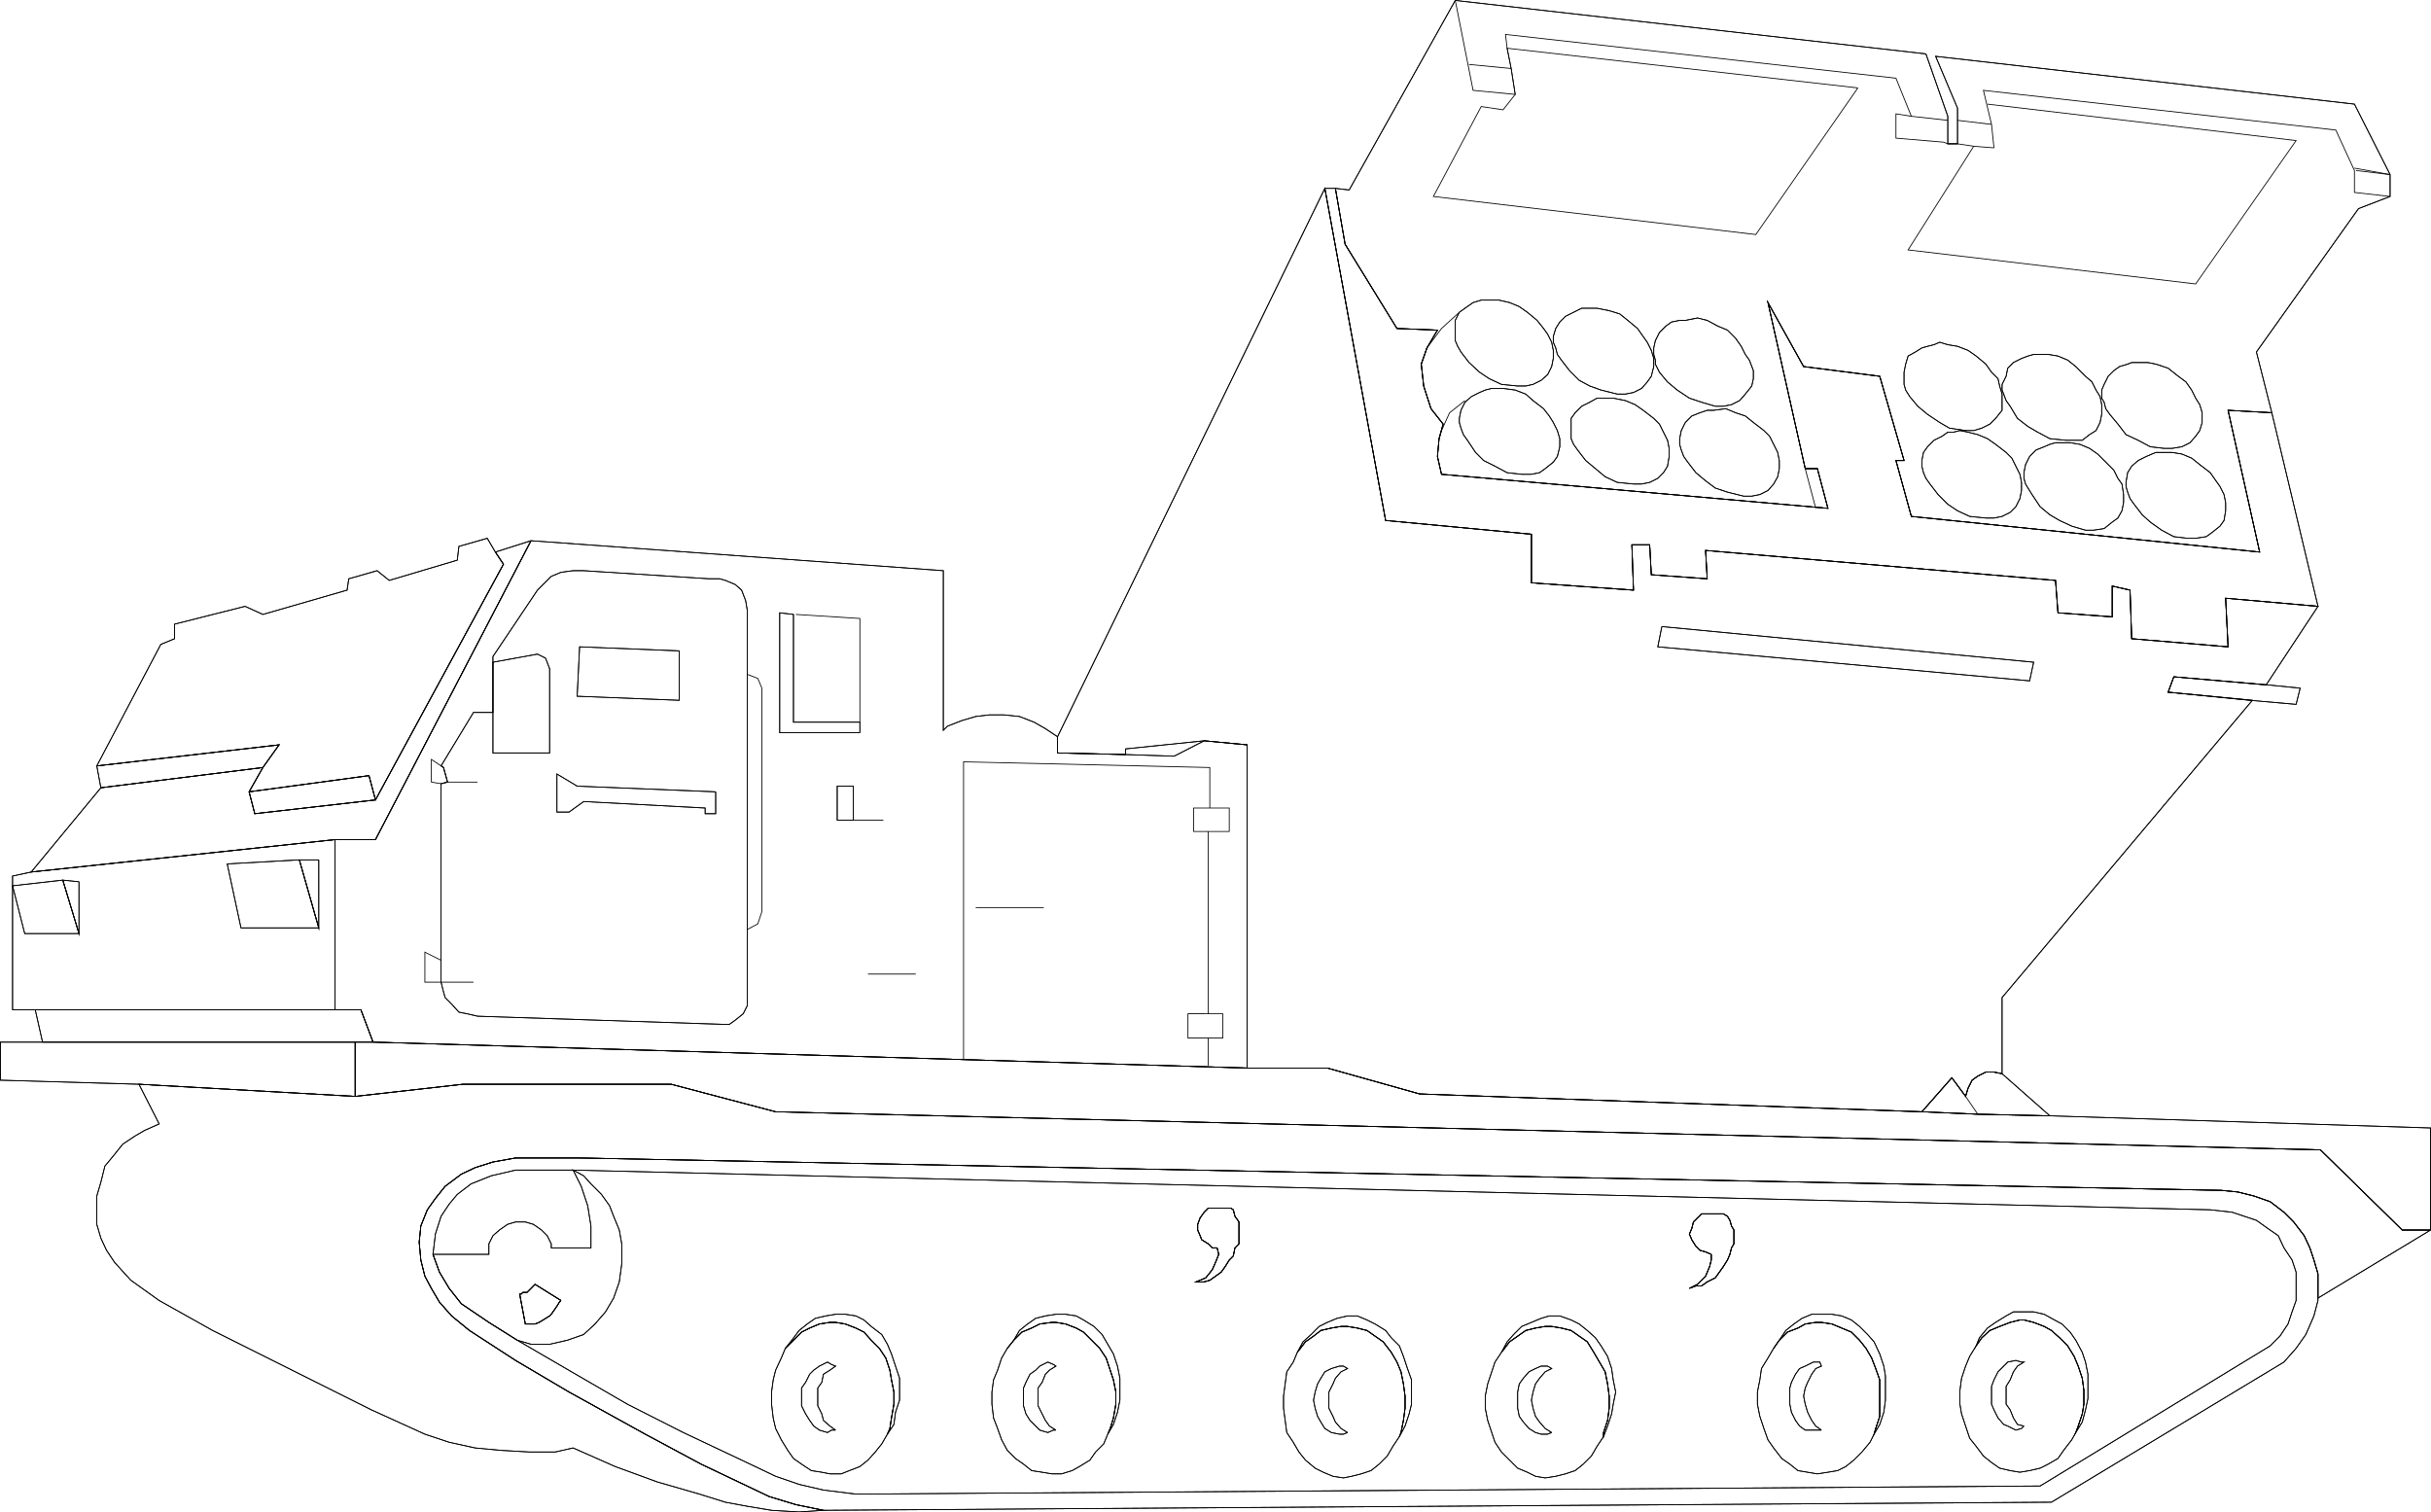 <svg height="179.235" viewBox="0 0 216.072 134.427" width="288.096" xmlns="http://www.w3.org/2000/svg"><path style="fill:none;stroke:#000;stroke-width:.072;stroke-miterlimit:10.433" d="M221.174 451.185v-4.824h-31.536v3.384l12.312.36 19.224 1.08" transform="translate(-189.602 -353.73)"/><path style="fill:none;stroke:#000;stroke-width:.072;stroke-miterlimit:10.433" d="M221.174 451.185v-4.824h-31.536v3.384l12.312.36 19.224 1.08m62.424-31.968-1.08-.72-1.008-.576-1.296-.504-1.368-.144h-1.296l-1.224.144-1.224.36-1.296.504-.36.36v-14.184l-36.648-2.664-13.824 26.568h-3.6v15.12h2.304l1.08 2.88 77.688 2.304v-28.728l-3.816-.36-2.664 1.368-4.32-.144-6.048-.144v-1.44" transform="translate(-189.602 -353.73)"/><path style="fill:none;stroke:#000;stroke-width:.072;stroke-miterlimit:10.433" d="m283.598 419.217-1.08-.72-1.008-.576-1.296-.504-1.368-.144h-1.296l-1.224.144-1.224.36-1.296.504-.36.36v-14.184l-36.648-2.664-13.824 26.568h-3.6v15.12h2.304l1.08 2.88 77.688 2.304v-28.728l-3.816-.36-2.664 1.368-4.32-.144-6.048-.144v-1.44" transform="translate(-189.602 -353.73)"/><path style="fill:none;stroke:#000;stroke-width:.072;stroke-miterlimit:10.433" d="m360.422 452.553-44.64-1.584-8.208-2.304h-7.128v-28.728l-3.816-.36-6.984.72v.504l-6.048-.144v-1.44l23.76-48.744 5.4 29.52 12.96 1.224v4.32l9.072.648-.144-4.032h1.584l.144 2.664 4.968.36-.144-2.52 31.104 2.664.216 2.88 4.824.36v-2.736l1.584.36.144 4.32 8.568.72-.216-4.32 8.208.72-4.608 6.984-8.208-.72-.504 1.368 7.488.72L367.55 442.4v6.768l-.72-.144h-.72l-.72.36-.504.36-.36.72-.216.72-1.224-1.656-2.664 3.024" transform="translate(-189.602 -353.73)"/><path style="fill:none;stroke:#000;stroke-width:.072;stroke-miterlimit:10.433" d="m360.422 452.553-44.64-1.584-8.208-2.304h-7.128v-28.728l-3.816-.36-6.984.72v.504l-6.048-.144v-1.44l23.76-48.744 5.4 29.52 12.96 1.224v4.32l9.072.648-.144-4.032h1.584l.144 2.664 4.968.36-.144-2.52 31.104 2.664.216 2.88 4.824.36v-2.736l1.584.36.144 4.32 8.568.72-.216-4.32 8.208.72-4.608 6.984-8.208-.72-.504 1.368 7.488.72L367.55 442.4v6.768l-.72-.144h-.72l-.72.36-.504.36-.36.72-.216.72-1.224-1.656-2.664 3.024" transform="translate(-189.602 -353.73)"/><path style="fill:none;stroke:#000;stroke-width:.072;stroke-miterlimit:10.433" d="m371.798 452.913-4.248-3.744-.72-.144h-.72l-.72.36-.504.36-.36.72-.216.72-1.224-1.656-2.664 3.024 4.968.216 6.408.144" transform="translate(-189.602 -353.73)"/><path style="fill:none;stroke:#000;stroke-width:.072;stroke-miterlimit:10.433" d="m371.798 452.913-4.248-3.744-.72-.144h-.72l-.72.36-.504.36-.36.72-.216.72-1.224-1.656-2.664 3.024 4.968.216 6.408.144m14.256 8.352-145.512-3.528h-5.112l-2.16.504-1.8.72-1.224.936-.72.864-.72 1.08-.504 1.584-.216 1.8.576 1.584.864 1.44 1.08 1.368 2.448 1.656 2.52 1.584 4.824 2.808 4.968 2.88 4.968 2.52 5.184 2.448 3.024 1.44 2.088.72 2.16.504 2.88.36 105.264-.72 20.448-12.456.864-.864.72-1.08.36-1.08.36-1.008v-2.52l-.36-1.08-.72-1.08-.504-1.08-.936-.648-1.008-.72-1.08-.36-1.08-.36-1.944-.216" transform="translate(-189.602 -353.73)"/><path style="fill:none;stroke:#000;stroke-width:.072;stroke-miterlimit:10.433" d="m386.054 461.265-145.512-3.528h-5.112l-2.16.504-1.8.72-1.224.936-.72.864-.72 1.08-.504 1.584-.216 1.8.576 1.584.864 1.44 1.08 1.368 2.448 1.656 2.52 1.584 4.824 2.808 4.968 2.88 4.968 2.52 5.184 2.448 3.024 1.44 2.088.72 2.16.504 2.88.36 105.264-.72 20.448-12.456.864-.864.72-1.08.36-1.08.36-1.008v-2.52l-.36-1.08-.72-1.08-.504-1.08-.936-.648-1.008-.72-1.08-.36-1.08-.36-1.944-.216" transform="translate(-189.602 -353.73)"/><path style="fill:none;stroke:#000;stroke-width:.072;stroke-miterlimit:10.433" d="m369.494 480.489-.576-.144-.36-.576-.288-.72-.36-.504v-1.584l.36-.576.288-.72.36-.504.576-.36h-.216l-.504-.144-.72.144-.36.36-.504.504-.36.72-.216.576v1.584l.216.504.36.72.504.576.36.144.72.36.504-.144.216-.216" transform="translate(-189.602 -353.73)"/><path style="fill:none;stroke:#000;stroke-width:.072;stroke-miterlimit:10.433" d="m369.494 480.489-.576-.144-.36-.576-.288-.72-.36-.504v-1.584l.36-.576.288-.72.36-.504.576-.36h-.216l-.504-.144-.72.144-.36.36-.504.504-.36.72-.216.576v1.584l.216.504.36.72.504.576.36.144.72.36.504-.144.216-.216" transform="translate(-189.602 -353.73)"/><path style="fill:none;stroke:#000;stroke-width:.072;stroke-miterlimit:10.433" d="m369.134 471.057-.864.216-.936.36-.864.36-.72.648-.504.72.288-.72.72-.864.72-.504.936-.576.648-.36h1.8l.936.216.648.36.936.504.72.72.504.72.576 1.08.288.864.216 1.08v2.16l-.216 1.008-.288 1.08-.576.936.216-.576.36-1.08.144-.864v-1.224l-.144-1.08-.36-1.08-.36-.864-.576-.936-.72-.72-.72-.648-.648-.36-.936-.36-.864-.216h-.36" transform="translate(-189.602 -353.73)"/><path style="fill:none;stroke:#000;stroke-width:.072;stroke-miterlimit:10.433" d="m369.134 471.057-.864.216-.936.36-.864.36-.72.648-.504.72.288-.72.72-.864.72-.504.936-.576.648-.36h1.8l.936.216.648.36.936.504.72.72.504.72.576 1.08.288.864.216 1.08v2.16l-.216 1.008-.288 1.08-.576.936.216-.576.36-1.08.144-.864v-1.224l-.144-1.08-.36-1.08-.36-.864-.576-.936-.72-.72-.72-.648-.648-.36-.936-.36-.864-.216h-.36" transform="translate(-189.602 -353.73)"/><path style="fill:none;stroke:#000;stroke-width:.072;stroke-miterlimit:10.433" d="m370.358 471.273.936.36.648.36.72.648.72.72.576.936.36.864.36 1.08.144 1.08v1.224l-.144.864-.36 1.08-.216.576-.36.648-.72.936-.504.72-.864.504-.72.36-.936.216-.864.144-.864-.144-.936-.216-.72-.504-.72-.576-.648-.864-.576-.72-.36-1.08-.36-1.08-.144-.864v-1.224l.144-1.08.36-1.08.36-.864.576-.936.504-.72.72-.648.864-.36.936-.36.864-.216h.36l.864.216" transform="translate(-189.602 -353.73)"/><path style="fill:none;stroke:#000;stroke-width:.072;stroke-miterlimit:10.433" d="m370.358 471.273.936.36.648.36.72.648.72.72.576.936.36.864.36 1.08.144 1.08v1.224l-.144.864-.36 1.08-.216.576-.36.648-.72.936-.504.72-.864.504-.72.36-.936.216-.864.144-.864-.144-.936-.216-.72-.504-.72-.576-.648-.864-.576-.72-.36-1.08-.36-1.08-.144-.864v-1.224l.144-1.08.36-1.08.36-.864.576-.936.504-.72.72-.648.864-.36.936-.36.864-.216h.36l.864.216m-18.864 9.576-.504-.36-.36-.504-.36-.72-.216-.72-.144-.72.144-.72.216-.504.36-.72.36-.504.504-.216-.144-.36h-.576l-.72.36-.504.216-.36.504-.36.72-.144.504v1.44l.144.72.36.72.36.504.504.36h1.44" transform="translate(-189.602 -353.73)"/><path style="fill:none;stroke:#000;stroke-width:.072;stroke-miterlimit:10.433" d="m351.494 480.849-.504-.36-.36-.504-.36-.72-.216-.72-.144-.72.144-.72.216-.504.36-.72.36-.504.504-.216-.144-.36h-.576l-.72.36-.504.216-.36.504-.36.72-.144.504v1.44l.144.72.36.72.36.504.504.36h1.44" transform="translate(-189.602 -353.73)"/><path style="fill:none;stroke:#000;stroke-width:.072;stroke-miterlimit:10.433" d="m350.99 471.273-.936.144-.648.36-.936.36-.72.72-.504.72.504-.72.576-.864.72-.576.72-.504.864-.36h1.8l.864.144.864.36.72.576.72.72.576.648.504 1.08.36 1.08.144.864v2.16l-.144 1.08-.36 1.08-.504.864.144-.504.36-1.08v-3.24l-.36-1.008-.36-.936-.504-.864-.576-.72-.72-.72-.864-.36-.864-.36-.936-.144h-.504" transform="translate(-189.602 -353.73)"/><path style="fill:none;stroke:#000;stroke-width:.072;stroke-miterlimit:10.433" d="m350.99 471.273-.936.144-.648.36-.936.36-.72.72-.504.72.504-.72.576-.864.72-.576.72-.504.864-.36h1.8l.864.144.864.36.72.576.72.72.576.648.504 1.08.36 1.08.144.864v2.16l-.144 1.08-.36 1.08-.504.864.144-.504.36-1.08v-3.24l-.36-1.008-.36-.936-.504-.864-.576-.72-.72-.72-.864-.36-.864-.36-.936-.144h-.504" transform="translate(-189.602 -353.73)"/><path style="fill:none;stroke:#000;stroke-width:.072;stroke-miterlimit:10.433" d="m352.43 471.417.864.36.864.36.72.72.576.72.504.864.36.936.36 1.008v3.24l-.36 1.08-.144.504-.36.72-.72.864-.72.72-.72.576-.72.36-.864.144-.936.144-.864-.144-.864-.144-.72-.576-.72-.504-.72-.936-.504-.72-.36-1.008-.36-1.08-.216-1.08v-1.08l.216-1.08.144-1.008.576-.936.504-.864.504-.72.72-.72.936-.36.648-.36.936-.144h.504l.936.144" transform="translate(-189.602 -353.73)"/><path style="fill:none;stroke:#000;stroke-width:.072;stroke-miterlimit:10.433" d="m352.43 471.417.864.36.864.36.72.72.576.72.504.864.36.936.36 1.008v3.24l-.36 1.08-.144.504-.36.72-.72.864-.72.72-.72.576-.72.36-.864.144-.936.144-.864-.144-.864-.144-.72-.576-.72-.504-.72-.936-.504-.72-.36-1.008-.36-1.08-.216-1.08v-1.08l.216-1.08.144-1.008.576-.936.504-.864.504-.72.72-.72.936-.36.648-.36.936-.144h.504l.936.144m-24.912 9.648-.576-.36-.504-.576-.36-.504-.216-.72-.144-.72.144-.72.216-.72.36-.504.504-.576.576-.288-.36-.216h-.576l-.504.216-.576.288-.504.576-.36.504-.144.72v1.44l.144.72.36.504.504.576.576.36.504.144h.576l.36-.144" transform="translate(-189.602 -353.73)"/><path style="fill:none;stroke:#000;stroke-width:.072;stroke-miterlimit:10.433" d="m327.518 481.065-.576-.36-.504-.576-.36-.504-.216-.72-.144-.72.144-.72.216-.72.36-.504.504-.576.576-.288-.36-.216h-.576l-.504.216-.576.288-.504.576-.36.504-.144.72v1.44l.144.72.36.504.504.576.576.36.504.144h.576l.36-.144" transform="translate(-189.602 -353.73)"/><path style="fill:none;stroke:#000;stroke-width:.072;stroke-miterlimit:10.433" d="m326.942 471.633-.864.144-.864.216-.72.504-.72.504-.72.936.504-.936.576-.648.72-.72.864-.36.864-.36.72-.216h.936l1.008.36.72.36.72.576.72.648.504.72.576.936.36 1.08.144 1.008.216 1.08-.216 1.08-.144.864-.36 1.08-.36.936v-.36l.36-1.08.144-1.08v-1.08l-.144-1.08-.216-1.08-.504-.864-.504-.864-.576-.936-.72-.504-.72-.504-.864-.216-.864-.144h-.576" transform="translate(-189.602 -353.73)"/><path style="fill:none;stroke:#000;stroke-width:.072;stroke-miterlimit:10.433" d="m326.942 471.633-.864.144-.864.216-.72.504-.72.504-.72.936.504-.936.576-.648.72-.72.864-.36.864-.36.72-.216h.936l1.008.36.72.36.72.576.72.648.504.72.576.936.36 1.08.144 1.008.216 1.08-.216 1.08-.144.864-.36 1.08-.36.936v-.36l.36-1.08.144-1.08v-1.08l-.144-1.08-.216-1.08-.504-.864-.504-.864-.576-.936-.72-.504-.72-.504-.864-.216-.864-.144h-.576" transform="translate(-189.602 -353.73)"/><path style="fill:none;stroke:#000;stroke-width:.072;stroke-miterlimit:10.433" d="m328.382 471.777.864.216.72.504.72.504.576.936.504.864.504.864.216 1.08.144 1.08v1.08l-.144 1.08-.36 1.08v.36l-.576.864-.504.864-.72.72-.72.576-.864.288-.864.216-.936.144-.864-.144-.72-.36-.864-.36-.72-.72-.72-.72-.576-.864-.288-.864-.36-1.08-.216-1.08v-1.08l.216-1.08.36-1.08.288-.864.576-.864.72-.936.72-.504.72-.504.864-.216.864-.144h.576l.864.144" transform="translate(-189.602 -353.73)"/><path style="fill:none;stroke:#000;stroke-width:.072;stroke-miterlimit:10.433" d="m328.382 471.777.864.216.72.504.72.504.576.936.504.864.504.864.216 1.08.144 1.08v1.08l-.144 1.08-.36 1.08v.36l-.576.864-.504.864-.72.72-.72.576-.864.288-.864.216-.936.144-.864-.144-.72-.36-.864-.36-.72-.72-.72-.72-.576-.864-.288-.864-.36-1.08-.216-1.08v-1.08l.216-1.08.36-1.08.288-.864.576-.864.72-.936.72-.504.72-.504.864-.216.864-.144h.576l.864.144m-19.008 9.288-.576-.36-.504-.576-.216-.504-.36-.72v-1.44l.36-.72.216-.504.504-.576.576-.288-.36-.216h-.36l-.72.216-.576.288-.36.576-.288.504-.216.72-.144.72.144.72.216.72.288.504.36.576.576.36.72.144h.36l.36-.144" transform="translate(-189.602 -353.73)"/><path style="fill:none;stroke:#000;stroke-width:.072;stroke-miterlimit:10.433" d="m309.374 481.065-.576-.36-.504-.576-.216-.504-.36-.72v-1.44l.36-.72.216-.504.504-.576.576-.288-.36-.216h-.36l-.72.216-.576.288-.36.576-.288.504-.216.72-.144.72.144.72.216.72.288.504.36.576.576.36.72.144h.36l.36-.144" transform="translate(-189.602 -353.73)"/><path style="fill:none;stroke:#000;stroke-width:.072;stroke-miterlimit:10.433" d="m308.798 471.633-.864.144-.936.216-.648.504-.72.504-.72.936.504-.936.72-.648.72-.72.72-.36.864-.36.936-.216h.864l.864.36.72.36.936.576.504.648.72.72.36.936.36 1.08.36 1.008v2.16l-.216.864-.36 1.08-.504.936.144-.36.216-1.08.144-1.08v-1.08l-.144-1.08-.216-1.08-.36-.864-.504-.864-.72-.936-.72-.504-.72-.504-.864-.216-.864-.144h-.576" transform="translate(-189.602 -353.73)"/><path style="fill:none;stroke:#000;stroke-width:.072;stroke-miterlimit:10.433" d="m308.798 471.633-.864.144-.936.216-.648.504-.72.504-.72.936.504-.936.72-.648.72-.72.72-.36.864-.36.936-.216h.864l.864.36.72.36.936.576.504.648.72.72.36.936.36 1.08.36 1.008v2.16l-.216.864-.36 1.08-.504.936.144-.36.216-1.08.144-1.08v-1.08l-.144-1.08-.216-1.08-.36-.864-.504-.864-.72-.936-.72-.504-.72-.504-.864-.216-.864-.144h-.576" transform="translate(-189.602 -353.73)"/><path style="fill:none;stroke:#000;stroke-width:.072;stroke-miterlimit:10.433" d="m310.238 471.777.864.216.72.504.72.504.72.936.504.864.36.864.216 1.08.144 1.08v1.08l-.144 1.08-.216 1.08-.144.36-.576.864-.504.864-.72.72-.72.576-.864.288-.864.216-.72.144-.936-.144-.864-.36-.72-.36-.864-.72-.576-.72-.504-.864-.576-.864-.144-1.08-.144-1.08v-1.08l.144-1.08.144-1.08.576-.864.36-.864.72-.936.72-.504.648-.504.936-.216.864-.144h.576l.864.144" transform="translate(-189.602 -353.73)"/><path style="fill:none;stroke:#000;stroke-width:.072;stroke-miterlimit:10.433" d="m310.238 471.777.864.216.72.504.72.504.72.936.504.864.36.864.216 1.08.144 1.08v1.08l-.144 1.08-.216 1.08-.144.36-.576.864-.504.864-.72.72-.72.576-.864.288-.864.216-.72.144-.936-.144-.864-.36-.72-.36-.864-.72-.576-.72-.504-.864-.576-.864-.144-1.08-.144-1.08v-1.08l.144-1.08.144-1.08.576-.864.36-.864.72-.936.72-.504.648-.504.936-.216.864-.144h.576l.864.144m-26.784 9.072-.576-.36-.36-.504-.288-.576-.36-.72v-1.584l.36-.504.288-.72.36-.36.576-.36-.216-.144-.504-.216-.72.36-.36.36-.504.36-.36.72-.216.504v1.584l.216.72.36.576.504.504.36.36.72.216.504-.216h.216" transform="translate(-189.602 -353.73)"/><path style="fill:none;stroke:#000;stroke-width:.072;stroke-miterlimit:10.433" d="m283.454 480.849-.576-.36-.36-.504-.288-.576-.36-.72v-1.584l.36-.504.288-.72.36-.36.576-.36-.216-.144-.504-.216-.72.36-.36.36-.504.36-.36.72-.216.504v1.584l.216.72.36.576.504.504.36.36.72.216.504-.216h.216" transform="translate(-189.602 -353.73)"/><path style="fill:none;stroke:#000;stroke-width:.072;stroke-miterlimit:10.433" d="m283.094 471.273-1.08.144-.72.36-.864.36-.72.72-.576.72.576-.72.504-.864.72-.576.72-.504.864-.216.936-.144h.864l.936.144.648.36.936.576.72.72.504.864.504.864.36 1.08.216 1.08v1.944l-.216 1.08-.36 1.08-.504.864.216-.504.288-.936.216-1.224v-1.08l-.216-1.08-.288-.864-.36-1.08-.576-.864-.72-.72-.72-.72-.648-.36-.936-.36-.864-.144h-.36" transform="translate(-189.602 -353.73)"/><path style="fill:none;stroke:#000;stroke-width:.072;stroke-miterlimit:10.433" d="m283.094 471.273-1.08.144-.72.36-.864.36-.72.72-.576.72.576-.72.504-.864.72-.576.72-.504.864-.216.936-.144h.864l.936.144.648.36.936.576.72.72.504.864.504.864.36 1.08.216 1.08v1.944l-.216 1.08-.36 1.08-.504.864.216-.504.288-.936.216-1.224v-1.08l-.216-1.08-.288-.864-.36-1.08-.576-.864-.72-.72-.72-.72-.648-.36-.936-.36-.864-.144h-.36" transform="translate(-189.602 -353.73)"/><path style="fill:none;stroke:#000;stroke-width:.072;stroke-miterlimit:10.433" d="m284.318 471.417.936.36.648.36.72.72.72.72.576.864.36 1.08.288.864.216 1.08v1.08l-.216 1.224-.288.936-.216.504-.36.864-.72.72-.504.72-.936.576-.648.36-.936.288h-.864l-.864-.144-.936-.144-.72-.576-.72-.504-.72-.72-.504-.936-.36-1.008-.36-.936-.144-1.224v-1.08l.144-1.08.36-.864.36-1.08.504-.864.576-.72.72-.72.864-.36.72-.36 1.08-.144h.36l.864.144" transform="translate(-189.602 -353.73)"/><path style="fill:none;stroke:#000;stroke-width:.072;stroke-miterlimit:10.433" d="m284.318 471.417.936.36.648.36.72.72.72.72.576.864.36 1.08.288.864.216 1.08v1.08l-.216 1.224-.288.936-.216.504-.36.864-.72.72-.504.72-.936.576-.648.36-.936.288h-.864l-.864-.144-.936-.144-.72-.576-.72-.504-.72-.72-.504-.936-.36-1.008-.36-.936-.144-1.224v-1.08l.144-1.08.36-.864.36-1.08.504-.864.576-.72.72-.72.864-.36.72-.36 1.08-.144h.36l.864.144m-20.448 9.432-.504-.36-.576-.504-.144-.576-.36-.72v-1.584l.36-.504.144-.72.576-.36.504-.36-.36-.144-.36-.216-.72.36-.504.36-.36.36-.36.72-.36.504v1.584l.36.72.36.576.36.504.504.36.72.216.36-.216h.36" transform="translate(-189.602 -353.73)"/><path style="fill:none;stroke:#000;stroke-width:.072;stroke-miterlimit:10.433" d="m263.87 480.849-.504-.36-.576-.504-.144-.576-.36-.72v-1.584l.36-.504.144-.72.576-.36.504-.36-.36-.144-.36-.216-.72.36-.504.36-.36.36-.36.72-.36.504v1.584l.36.72.36.576.36.504.504.36.72.216.36-.216h.36" transform="translate(-189.602 -353.73)"/><path style="fill:none;stroke:#000;stroke-width:.072;stroke-miterlimit:10.433" d="m263.366 471.273-.936.144-.864.36-.72.36-.72.72-.72.72.576-.72.648-.864.72-.576.72-.504.936-.216.864-.144h.864l.936.144.72.36.648.576.936.72.504.864.36.864.36 1.08.36 1.08v1.944l-.36 1.08-.144 1.08-.576.864.216-.504.144-.936.216-1.224v-1.08l-.216-1.08-.144-.864-.36-1.08-.576-.864-.72-.72-.648-.72-.72-.36-.936-.36-.864-.144h-.504" transform="translate(-189.602 -353.73)"/><path style="fill:none;stroke:#000;stroke-width:.072;stroke-miterlimit:10.433" d="m263.366 471.273-.936.144-.864.36-.72.36-.72.72-.72.72.576-.72.648-.864.72-.576.72-.504.936-.216.864-.144h.864l.936.144.72.36.648.576.936.72.504.864.36.864.36 1.08.36 1.08v1.944l-.36 1.08-.144 1.08-.576.864.216-.504.144-.936.216-1.224v-1.08l-.216-1.08-.144-.864-.36-1.08-.576-.864-.72-.72-.648-.72-.72-.36-.936-.36-.864-.144h-.504" transform="translate(-189.602 -353.73)"/><path style="fill:none;stroke:#000;stroke-width:.072;stroke-miterlimit:10.433" d="m264.734 471.417.936.36.72.36.648.72.72.72.576.864.36 1.08.144.864.216 1.08v1.08l-.216 1.224-.144.936-.216.504-.504.864-.576.72-.648.72-.72.576-.936.36-.72.288h-1.008l-.72-.144-.936-.144-.864-.576-.72-.504-.504-.72-.576-.936-.504-1.008-.216-.936-.144-1.224v-1.08l.144-1.08.216-.864.504-1.08.36-.864.72-.72.72-.72.72-.36.864-.36.936-.144h.504l.864.144" transform="translate(-189.602 -353.73)"/><path style="fill:none;stroke:#000;stroke-width:.072;stroke-miterlimit:10.433" d="m264.734 471.417.936.36.72.36.648.72.72.72.576.864.36 1.08.144.864.216 1.08v1.08l-.216 1.224-.144.936-.216.504-.504.864-.576.72-.648.72-.72.576-.936.36-.72.288h-1.008l-.72-.144-.936-.144-.864-.576-.72-.504-.504-.72-.576-.936-.504-1.008-.216-.936-.144-1.224v-1.08l.144-1.08.216-.864.504-1.08.36-.864.72-.72.72-.72.72-.36.864-.36.936-.144h.504l.864.144m76.968-6.192v.504l-.144.576-.36.864-.72.72-.72.36.576-.216h.504l.504-.36.72-.36.36-.504.36-.504.36-.576.216-.504.144-.576.216-.36v-1.224l-.216-.36-.144-.504-.216-.36-.36-.216h-1.944l-.36.36-.36.36-.144.576-.216.504.216.504.36.576.36.36.504.144.504.216" transform="translate(-189.602 -353.73)"/><path style="fill:none;stroke:#000;stroke-width:.072;stroke-miterlimit:10.433" d="M341.702 465.225v.504l-.144.576-.36.864-.72.72-.72.36.576-.216h.504l.504-.36.72-.36.36-.504.36-.504.36-.576.216-.504.144-.576.216-.36v-1.224l-.216-.36-.144-.504-.216-.36-.36-.216h-1.944l-.36.36-.36.36-.144.576-.216.504.216.504.36.576.36.36.504.144.504.216m-43.92-.576.144.576-.288.72-.288.648-.576.72-.864.36h.72l.504-.144.504-.36.504-.36.36-.504.36-.576.36-.36.144-.72.36-.36v-1.944l-.36-.504-.144-.576-.216-.144h-2.016l-.36.36-.36.504-.216.576v.504l.216.504.144.36.576.36.36.36h.432" transform="translate(-189.602 -353.73)"/><path style="fill:none;stroke:#000;stroke-width:.072;stroke-miterlimit:10.433" d="m297.782 464.649.144.576-.288.72-.288.648-.576.72-.864.36h.72l.504-.144.504-.36.504-.36.36-.504.36-.576.36-.36.144-.72.36-.36v-1.944l-.36-.504-.144-.576-.216-.144h-2.016l-.36.36-.36.504-.216.576v.504l.216.504.144.36.576.36.36.36h.432m43.92.576v.504l-.144.576-.36.864-.72.72-.72.36.576-.216h.504l.504-.36.72-.36.36-.504.36-.504.36-.576.216-.504.144-.576.216-.36v-1.224l-.216-.36-.144-.504-.216-.36-.36-.216h-1.944l-.36.36-.36.36-.144.576-.216.504.216.504.36.576.36.36.504.144.504.216" transform="translate(-189.602 -353.73)"/><path style="fill:none;stroke:#000;stroke-width:.072;stroke-miterlimit:10.433" d="M341.702 465.225v.504l-.144.576-.36.864-.72.72-.72.36.576-.216h.504l.504-.36.72-.36.36-.504.36-.504.36-.576.216-.504.144-.576.216-.36v-1.224l-.216-.36-.144-.504-.216-.36-.36-.216h-1.944l-.36.36-.36.36-.144.576-.216.504.216.504.36.576.36.36.504.144.504.216m-43.92-.576.144.576-.288.72-.288.648-.576.72-.864.36h.72l.504-.144.504-.36.504-.36.36-.504.36-.576.36-.36.144-.72.36-.36v-1.944l-.36-.504-.144-.576-.216-.144h-2.016l-.36.36-.36.504-.216.576v.504l.216.504.144.36.576.36.36.36h.432" transform="translate(-189.602 -353.73)"/><path style="fill:none;stroke:#000;stroke-width:.072;stroke-miterlimit:10.433" d="m297.782 464.649.144.576-.288.72-.288.648-.576.72-.864.36h.72l.504-.144.504-.36.504-.36.36-.504.36-.576.36-.36.144-.72.36-.36v-1.944l-.36-.504-.144-.576-.216-.144h-2.016l-.36.36-.36.504-.216.576v.504l.216.504.144.36.576.36.36.36h.432m-58.32 4.68-.144.144-.216.36-.504.72-.144.144-.576.36-.36.216-.36.144h-.864l-.504-2.664h.144l.144-.144h.36l.216-.216.36-.36.144-.144 2.304 1.44" transform="translate(-189.602 -353.73)"/><path style="fill:none;stroke:#000;stroke-width:.072;stroke-miterlimit:10.433" d="m239.462 469.329-.144.144-.216.36-.504.72-.144.144-.576.36-.36.216-.36.144h-.864l-.504-2.664h.144l.144-.144h.36l.216-.216.36-.36.144-.144 2.304 1.44" transform="translate(-189.602 -353.73)"/><path style="fill:none;stroke:#000;stroke-width:.072;stroke-miterlimit:10.433" d="m239.462 469.329-.144.144-.216.36-.504.72-.144.144-.576.36-.36.216-.36.144h-.864l-.504-2.664h.144l.144-.144h.36l.216-.216.36-.36.144-.144 2.304 1.44" transform="translate(-189.602 -353.73)"/><path style="fill:none;stroke:#000;stroke-width:.072;stroke-miterlimit:10.433" d="m239.462 469.329-.144.144-.216.36-.504.72-.144.144-.576.36-.36.216-.36.144h-.864l-.504-2.664h.144l.144-.144h.36l.216-.216.36-.36.144-.144 2.304 1.44" transform="translate(-189.602 -353.73)"/><path style="fill:none;stroke:#000;stroke-width:.072;stroke-miterlimit:10.433" d="m228.662 466.809-.576-1.584h4.968v-.936l.36-.72.576-.504.72-.504.72-.216h.864l.72.216.72.504.504.504.36.72v.36h3.528v-1.944l-.288-1.8-.576-1.728-.72-1.44.936.504.648.72.936.936.72 1.008.36.936.504 1.224.216 1.224v1.8l-.216 1.584-.504 1.44-.72 1.224-.936 1.08-1.008.936-1.44.504-1.584.36h-1.656l-1.224-.36-2.52-1.584-2.448-1.656-1.08-1.368-.864-1.44" transform="translate(-189.602 -353.73)"/><path style="fill:none;stroke:#000;stroke-width:.072;stroke-miterlimit:10.433" d="m228.662 466.809-.576-1.584h4.968v-.936l.36-.72.576-.504.72-.504.72-.216h.864l.72.216.72.504.504.504.36.72v.36h3.528v-1.944l-.288-1.8-.576-1.728-.72-1.44.936.504.648.72.936.936.72 1.008.36.936.504 1.224.216 1.224v1.8l-.216 1.584-.504 1.44-.72 1.224-.936 1.08-1.008.936-1.44.504-1.584.36h-1.656l-1.224-.36-2.52-1.584-2.448-1.656-1.08-1.368-.864-1.44m115.704-82.296-.504-.72-.72-.72-.864-.36-.936-.504-.864-.216-1.08.216h-.504l-.72.144-.504.36-.576.576-.36.72-.144.648v.576l.144.504v.36l.36.72.72.864.864.72 1.08.72 1.08.36 1.224.36h.72l.72-.144.72-.36.504-.576.576-.72.144-.648v-.72l-.36-.936-.36-.504-.36-.72" transform="translate(-189.602 -353.73)"/><path style="fill:none;stroke:#000;stroke-width:.072;stroke-miterlimit:10.433" d="m344.366 384.513-.504-.72-.72-.72-.864-.36-.936-.504-.864-.216-1.08.216h-.504l-.72.144-.504.36-.576.576-.36.72-.144.648v.576l.144.504v.36l.36.72.72.864.864.72 1.08.72 1.08.36 1.224.36h.72l.72-.144.72-.36.504-.576.576-.72.144-.648v-.72l-.36-.936-.36-.504-.36-.72m-8.712-.864-.504-.72-.864-.72-.72-.576-.936-.288-1.08-.216h-1.368l-.72.36-.72.36-.504.504-.36.576-.216.72v.504l.216.504.144.576.36.504.72.936.864.864.936.504 1.008.36 1.44.36h.72l.72-.144.72-.36.504-.576.36-.504.216-.864v-.72l-.216-.72-.36-.72-.36-.504" transform="translate(-189.602 -353.73)"/><path style="fill:none;stroke:#000;stroke-width:.072;stroke-miterlimit:10.433" d="m335.654 383.649-.504-.72-.864-.72-.72-.576-.936-.288-1.08-.216h-1.368l-.72.36-.72.36-.504.504-.36.576-.216.72v.504l.216.504.144.576.36.504.72.936.864.864.936.504 1.008.36 1.44.36h.72l.72-.144.72-.36.504-.576.36-.504.216-.864v-.72l-.216-.72-.36-.72-.36-.504m-8.856-.72-.576-.72-.864-.72-.72-.504-.864-.36-.936-.216h-1.584l-.72.216-.72.504-.504.36-.36.72v1.8l.216.504.288.504.72.936.936.864.864.576 1.08.504 1.44.144h.72l.648-.144.72-.36.576-.504.36-.72.144-.72v-.72l-.144-.72-.36-.72-.36-.504" transform="translate(-189.602 -353.73)"/><path style="fill:none;stroke:#000;stroke-width:.072;stroke-miterlimit:10.433" d="m326.798 382.929-.576-.72-.864-.72-.72-.504-.864-.36-.936-.216h-1.584l-.72.216-.72.504-.504.36-.36.72v1.8l.216.504.288.504.72.936.936.864.864.576 1.08.504 1.44.144h.72l.648-.144.72-.36.576-.504.36-.72.144-.72v-.72l-.144-.72-.36-.72-.36-.504m.504 7.776-.504-.648-.936-.72-.648-.576-.936-.36-1.08-.144h-1.008l-.576.144-.504.216-.72.36-.576.504-.36.72-.144.72v.36l.144.504.216.576.36.504.72 1.08.72.72 1.008.504 1.08.576 1.296.144h.864l.72-.144.504-.36.72-.576.36-.504.216-.864v-.72l-.216-.72-.36-.72-.36-.576" transform="translate(-189.602 -353.73)"/><path style="fill:none;stroke:#000;stroke-width:.072;stroke-miterlimit:10.433" d="m327.302 390.705-.504-.648-.936-.72-.648-.576-.936-.36-1.08-.144h-1.008l-.576.144-.504.216-.72.36-.576.504-.36.72-.144.72v.36l.144.504.216.576.36.504.72 1.08.72.72 1.008.504 1.08.576 1.296.144h.864l.72-.144.504-.36.72-.576.36-.504.216-.864v-.72l-.216-.72-.36-.72-.36-.576m9.792.72-.504-.504-.936-.72-.72-.504-.864-.36-1.08-.216h-1.44l-.648.36-.72.36-.576.576-.36.504v1.799l.216.504.36.504.72.936.864.72.864.72 1.08.504 1.44.144h.72l.72-.144.72-.36.504-.504.36-.576.144-.864v-.72l-.144-.72-.36-.72-.36-.72" transform="translate(-189.602 -353.73)"/><path style="fill:none;stroke:#000;stroke-width:.072;stroke-miterlimit:10.433" d="m337.094 391.425-.504-.504-.936-.72-.72-.504-.864-.36-1.08-.216h-1.44l-.648.36-.72.36-.576.576-.36.504v1.799l.216.504.36.504.72.936.864.72.864.72 1.08.504 1.44.144h.72l.72-.144.72-.36.504-.504.36-.576.144-.864v-.72l-.144-.72-.36-.72-.36-.72m9.792 1.081-.504-.504-.936-.72-.72-.576-.864-.288-.864-.36-1.08.144h-.576l-.648.216-.72.288-.576.576-.36.72-.144.72v.504l.144.504.216.576.36.504.72.936.864.72.864.648 1.08.36 1.44.36h.72l.72-.144.72-.36.504-.576.36-.648.144-.72v-.72l-.144-.72-.36-.72-.36-.72" transform="translate(-189.602 -353.73)"/><path style="fill:none;stroke:#000;stroke-width:.072;stroke-miterlimit:10.433" d="m346.886 392.505-.504-.504-.936-.72-.72-.576-.864-.288-.864-.36-1.08.144h-.576l-.648.216-.72.288-.576.576-.36.72-.144.72v.504l.144.504.216.576.36.504.72.936.864.72.864.648 1.08.36 1.44.36h.72l.72-.144.72-.36.504-.576.36-.648.144-.72v-.72l-.144-.72-.36-.72-.36-.72m37.512-4.105-.504-.72-.864-.647-.72-.576-1.08-.36-.72-.144h-1.44l-.36.144-.72.216-.504.36-.504.504-.36.72-.216.504v.72l.216.36.144.576.36.504.72.864.72.936 1.08.504 1.08.576 1.224.144h.72l.864-.144.72-.36.504-.576.36-.504.216-.72v-.864l-.216-.72-.36-.576-.36-.72" transform="translate(-189.602 -353.73)"/><path style="fill:none;stroke:#000;stroke-width:.072;stroke-miterlimit:10.433" d="m384.398 388.4-.504-.72-.864-.647-.72-.576-1.08-.36-.72-.144h-1.44l-.36.144-.72.216-.504.36-.504.504-.36.72-.216.504v.72l.216.36.144.576.36.504.72.864.72.936 1.08.504 1.08.576 1.224.144h.72l.864-.144.72-.36.504-.576.36-.504.216-.72v-.864l-.216-.72-.36-.576-.36-.72m-8.856-.721-.576-.503-.864-.864-.72-.576-.864-.36-.864-.144h-1.296l-.504.144-.576.216-.72.36-.504.504-.144.72-.36.72v.504l.144.36.216.576.36.504.648 1.08.936.72.864.504 1.08.576 1.44.144h1.44l.648-.504.576-.36.36-.72.144-.72v-.864l-.144-.72-.36-.576-.36-.72" transform="translate(-189.602 -353.73)"/><path style="fill:none;stroke:#000;stroke-width:.072;stroke-miterlimit:10.433" d="m375.542 387.68-.576-.503-.864-.864-.72-.576-.864-.36-.864-.144h-1.296l-.504.144-.576.216-.72.36-.504.504-.144.72-.36.72v.504l.144.36.216.576.36.504.648 1.08.936.72.864.504 1.08.576 1.44.144h1.44l.648-.504.576-.36.36-.72.144-.72v-.864l-.144-.72-.36-.576-.36-.72m-8.928-.864-.504-.72-.864-.72-.72-.504-.936-.36-.864-.144-.72-.216-.504.216-.576.144-.504.144-.576.36-.648.36-.216.72-.144.72v1.08l.144.504.36.576.72.864.864.72 1.08.72.864.504 1.44.216h.72l.72-.216.72-.36.504-.504.576-.72v-1.44l-.216-.72-.144-.648-.576-.576" transform="translate(-189.602 -353.73)"/><path style="fill:none;stroke:#000;stroke-width:.072;stroke-miterlimit:10.433" d="m366.614 386.817-.504-.72-.864-.72-.72-.504-.936-.36-.864-.144-.72-.216-.504.216-.576.144-.504.144-.576.36-.648.36-.216.72-.144.72v1.08l.144.504.36.576.72.864.864.72 1.08.72.864.504 1.44.216h.72l.72-.216.72-.36.504-.504.576-.72v-1.44l-.216-.72-.144-.648-.576-.576m1.8 7.632-.504-.504-.936-.72-.72-.504-.864-.36-.864-.216-.72-.144-.576.144h-.504l-.504.36-.72.36-.576.576-.36.504-.144.72v.504l.144.576.216.504.36.504.72.936.864.864.864.576 1.08.504 1.44.144h.72l.72-.144.72-.36.504-.504.36-.72.144-.72v-.72l-.144-.72-.36-.72-.36-.72" transform="translate(-189.602 -353.73)"/><path style="fill:none;stroke:#000;stroke-width:.072;stroke-miterlimit:10.433" d="m368.414 394.449-.504-.504-.936-.72-.72-.504-.864-.36-.864-.216-.72-.144-.576.144h-.504l-.504.36-.72.36-.576.576-.36.504-.144.72v.504l.144.576.216.504.36.504.72.936.864.864.864.576 1.08.504 1.44.144h.72l.72-.144.72-.36.504-.504.36-.72.144-.72v-.72l-.144-.72-.36-.72-.36-.72m9.072 1.08-.504-.504-.936-.936-.72-.504-.864-.36-.864-.144h-1.296l-.504.144-.504.216-.72.288-.576.576-.36.72-.144.72v.504l.144.504.216.36.36.576.72 1.08.864.72.864.504 1.08.504 1.224.36h.72l.936-.144.72-.576.504-.36.36-.648.144-.72v-.72l-.144-.936-.36-.504-.36-.72" transform="translate(-189.602 -353.73)"/><path style="fill:none;stroke:#000;stroke-width:.072;stroke-miterlimit:10.433" d="m377.486 395.529-.504-.504-.936-.936-.72-.504-.864-.36-.864-.144h-1.296l-.504.144-.504.216-.72.288-.576.576-.36.72-.144.72v.504l.144.504.216.36.36.576.72 1.08.864.72.864.504 1.08.504 1.224.36h.72l.936-.144.72-.576.504-.36.36-.648.144-.72v-.72l-.144-.936-.36-.504-.36-.72m9.072.936-.504-.72-.936-.72-.72-.576-.864-.36-.864-.144h-1.44l-.36.144-.504.216-.72.36-.576.504-.36.576-.144.864v.36l.144.504.216.576.36.504.72.936.72.648 1.008.72 1.08.576 1.224.144h.72l.936-.144.504-.36.72-.576.36-.504.144-.864v-.72l-.144-.72-.36-.72-.36-.504" transform="translate(-189.602 -353.73)"/><path style="fill:none;stroke:#000;stroke-width:.072;stroke-miterlimit:10.433" d="m386.558 396.465-.504-.72-.936-.72-.72-.576-.864-.36-.864-.144h-1.44l-.36.144-.504.216-.72.36-.576.504-.36.576-.144.864v.36l.144.504.216.576.36.504.72.936.72.648 1.008.72 1.08.576 1.224.144h.72l.936-.144.504-.36.72-.576.36-.504.144-.864v-.72l-.144-.72-.36-.72-.36-.504m-49.248 12.96-.36 1.8 33.048 3.024.36-1.656-33.048-3.168" transform="translate(-189.602 -353.73)"/><path style="fill:none;stroke:#000;stroke-width:.072;stroke-miterlimit:10.433" d="m337.31 409.425-.36 1.8 33.048 3.024.36-1.656-33.048-3.168m45.504 4.464-.504 1.368 7.272.72 4.104.36.36-1.44-2.88-.288-8.352-.72" transform="translate(-189.602 -353.73)"/><path style="fill:none;stroke:#000;stroke-width:.072;stroke-miterlimit:10.433" d="m382.814 413.889-.504 1.368 7.272.72 4.104.36.36-1.44-2.88-.288-8.352-.72m8.712-23.472-3.888-.216 2.808 12.6-30.96-3.168-1.368-4.968h.72l-2.16-7.488-6.768-.864-3.168-5.688 3.312 14.76h1.08l.936 3.528-34.344-3.024-.36-1.584.144-1.584.36-1.296-1.08-1.368-.648-2.016-.216-1.944.504-1.44.936-1.584-3.6-.144-4.608-7.488-.864-4.968h-.936l5.4 29.52 12.96 1.224v4.32l9.072.648-.144-4.032h1.584l.144 2.664 4.968.36-.144-2.52 31.104 2.664.216 2.88 4.824.36v-2.736l1.584.36.144 4.32 8.568.72-.216-4.32 8.208.72-4.104-17.208" transform="translate(-189.602 -353.73)"/><path style="fill:none;stroke:#000;stroke-width:.072;stroke-miterlimit:10.433" d="m391.526 390.417-3.888-.216 2.808 12.6-30.96-3.168-1.368-4.968h.72l-2.16-7.488-6.768-.864-3.168-5.688 3.312 14.76h1.08l.936 3.528-34.344-3.024-.36-1.584.144-1.584.36-1.296-1.08-1.368-.648-2.016-.216-1.944.504-1.44.936-1.584-3.6-.144-4.608-7.488-.864-4.968h-.936l5.4 29.52 12.96 1.224v4.32l9.072.648-.144-4.032h1.584l.144 2.664 4.968.36-.144-2.52 31.104 2.664.216 2.88 4.824.36v-2.736l1.584.36.144 4.32 8.568.72-.216-4.32 8.208.72-4.104-17.208" transform="translate(-189.602 -353.73)"/><path style="fill:none;stroke:#000;stroke-width:.072;stroke-miterlimit:10.433" d="m309.518 370.617-1.224-.144.864 4.968 4.608 7.488 3.6.144-.936 1.584-.504 1.44.216 1.944.648 2.016 1.08 1.368-.36 1.296-.144 1.584.36 1.584 34.344 3.024-.936-3.528h-1.08l-3.312-14.76 3.168 5.688 6.768.864 2.16 7.488h-.72l1.368 4.968 30.96 3.168-2.808-12.6 3.888.216-1.368-5.4 9.072-12.744 2.808-1.08v-1.944l-3.168-6.264-37.224-4.248 1.944 4.608v3.168h-.864v-2.448l-1.944-5.544-41.832-4.752-9.432 16.848" transform="translate(-189.602 -353.73)"/><path style="fill:none;stroke:#000;stroke-width:.072;stroke-miterlimit:10.433" d="m309.518 370.617-1.224-.144.864 4.968 4.608 7.488 3.6.144-.936 1.584-.504 1.44.216 1.944.648 2.016 1.08 1.368-.36 1.296-.144 1.584.36 1.584 34.344 3.024-.936-3.528h-1.08l-3.312-14.76 3.168 5.688 6.768.864 2.16 7.488h-.72l1.368 4.968 30.96 3.168-2.808-12.6 3.888.216-1.368-5.4 9.072-12.744 2.808-1.08v-1.944l-3.168-6.264-37.224-4.248 1.944 4.608v3.168h-.864v-2.448l-1.944-5.544-41.832-4.752-9.432 16.848m-86.544 54.216-10.728 1.224-.504-1.944 10.656-1.44.576 2.16" transform="translate(-189.602 -353.73)"/><path style="fill:none;stroke:#000;stroke-width:.072;stroke-miterlimit:10.433" d="m222.974 424.833-10.728 1.224-.504-1.944 10.656-1.44.576 2.16" transform="translate(-189.602 -353.73)"/><path style="fill:none;stroke:#000;stroke-width:.072;stroke-miterlimit:10.433" d="m211.742 424.113 1.224-2.16 1.44-2.016-16.2 1.872 5.688-10.8 1.224-.504v-1.296l6.264-1.584 1.584.72 7.488-2.16.144-1.008 2.52-.72 1.08.864 6.048-1.8.144-1.224 2.52-.72.72 1.224.72 1.08-11.376 20.952-.576-2.16-10.656 1.44" transform="translate(-189.602 -353.73)"/><path style="fill:none;stroke:#000;stroke-width:.072;stroke-miterlimit:10.433" d="m211.742 424.113 1.224-2.16 1.44-2.016-16.2 1.872 5.688-10.8 1.224-.504v-1.296l6.264-1.584 1.584.72 7.488-2.16.144-1.008 2.52-.72 1.08.864 6.048-1.8.144-1.224 2.52-.72.72 1.224.72 1.08-11.376 20.952-.576-2.16-10.656 1.44" transform="translate(-189.602 -353.73)"/><path style="fill:none;stroke:#000;stroke-width:.072;stroke-miterlimit:10.433" d="m212.966 421.953 1.44-2.016-16.2 1.872.36 1.944 14.4-1.8" transform="translate(-189.602 -353.73)"/><path style="fill:none;stroke:#000;stroke-width:.072;stroke-miterlimit:10.433" d="m212.966 421.953 1.44-2.016-16.2 1.872.36 1.944 14.4-1.8m-20.232 21.527h-2.016V431.6l1.656-.36 27-2.88v15.12h-26.64" transform="translate(-189.602 -353.73)"/><path style="fill:none;stroke:#000;stroke-width:.072;stroke-miterlimit:10.433" d="M192.734 443.48h-2.016V431.6l1.656-.36 27-2.88v15.12h-26.64m28.44 2.88h-27.792l-.648-2.88h28.944l1.08 2.88h-1.584" transform="translate(-189.602 -353.73)"/><path style="fill:none;stroke:#000;stroke-width:.072;stroke-miterlimit:10.433" d="M221.174 446.36h-27.792l-.648-2.88h28.944l1.08 2.88h-1.584m-25.992-14.4-4.464.505 1.08 4.248h4.824l-1.44-4.752" transform="translate(-189.602 -353.73)"/><path style="fill:none;stroke:#000;stroke-width:.072;stroke-miterlimit:10.433" d="m195.182 431.96-4.464.505 1.08 4.248h4.824l-1.44-4.752" transform="translate(-189.602 -353.73)"/><path style="fill:none;stroke:#000;stroke-width:.072;stroke-miterlimit:10.433" d="M196.622 432.105v4.608l-1.44-4.752 1.44.144" transform="translate(-189.602 -353.73)"/><path style="fill:none;stroke:#000;stroke-width:.072;stroke-miterlimit:10.433" d="M196.622 432.105v4.608l-1.44-4.752 1.44.144m19.584-1.945-6.408.36 1.224 5.689h6.912l-1.728-6.048" transform="translate(-189.602 -353.73)"/><path style="fill:none;stroke:#000;stroke-width:.072;stroke-miterlimit:10.433" d="m216.206 430.16-6.408.36 1.224 5.689h6.912l-1.728-6.048" transform="translate(-189.602 -353.73)"/><path style="fill:none;stroke:#000;stroke-width:.072;stroke-miterlimit:10.433" d="M217.934 430.16v6.049l-1.728-6.048h1.728" transform="translate(-189.602 -353.73)"/><path style="fill:none;stroke:#000;stroke-width:.072;stroke-miterlimit:10.433" d="M217.934 430.16v6.049l-1.728-6.048h1.728m47.52-3.528h-1.44v-3.024h1.44v3.024" transform="translate(-189.602 -353.73)"/><path style="fill:none;stroke:#000;stroke-width:.072;stroke-miterlimit:10.433" d="M265.454 426.633h-1.44v-3.024h1.44v3.024m-15.48-15.048-8.856-.36-.216 4.392 9.072.36v-4.392" transform="translate(-189.602 -353.73)"/><path style="fill:none;stroke:#000;stroke-width:.072;stroke-miterlimit:10.433" d="m249.974 411.585-8.856-.36-.216 4.392 9.072.36v-4.392m-16.56 5.688v3.384h5.04v-7.488l-.36-.936-.72-.36-3.96.72v4.68" transform="translate(-189.602 -353.73)"/><path style="fill:none;stroke:#000;stroke-width:.072;stroke-miterlimit:10.433" d="M233.414 417.273v3.384h5.04v-7.488l-.36-.936-.72-.36-3.96.72v4.68m32.616 1.584v-.936h-5.904v-9.576l-1.224-.144v10.656h7.128" transform="translate(-189.602 -353.73)"/><path style="fill:none;stroke:#000;stroke-width:.072;stroke-miterlimit:10.433" d="M266.03 418.857v-.936h-5.904v-9.576l-1.224-.144v10.656h7.128m-29.232-17.064-13.824 26.568h-3.6l-27 2.88 6.192-7.488 14.4-1.8-1.224 2.16.504 1.944 10.728-1.224 11.376-20.952-.72-1.08 3.168-1.008" transform="translate(-189.602 -353.73)"/><path style="fill:none;stroke:#000;stroke-width:.072;stroke-miterlimit:10.433" d="m236.798 401.793-13.824 26.568h-3.6l-27 2.88 6.192-7.488 14.4-1.8-1.224 2.16.504 1.944 10.728-1.224 11.376-20.952-.72-1.08 3.168-1.008m16.416 22.32-12.312-.504-1.8-1.08v3.384h1.08l1.296-.936 10.8.576v.504h.936v-1.944" transform="translate(-189.602 -353.73)"/><path style="fill:none;stroke:#000;stroke-width:.072;stroke-miterlimit:10.433" d="m253.214 424.113-12.312-.504-1.8-1.08v3.384h1.08l1.296-.936 10.8.576v.504h.936v-1.944" transform="translate(-189.602 -353.73)"/><path style="fill:none;stroke:#000;stroke-width:.072;stroke-miterlimit:10.433" d="m237.374 406.185.504-.504.72-.72.864-.36 1.08-.144h.936l11.16.72h.936l.504.144.864.36.576.504.36.936.144.864v35.136l-.36.72-.72.576-.504.36h-.72l-21.672-.72-.936-.216-.72-.144-.648-.72-.576-.576-.144-.504-.216-.864v-17.64l.576-.144-.36-1.296-.216-.144 2.88-4.752h1.728v-4.968l3.96-5.904" transform="translate(-189.602 -353.73)"/><path style="fill:none;stroke:#000;stroke-width:.072;stroke-miterlimit:10.433" d="m237.374 406.185.504-.504.72-.72.864-.36 1.08-.144h.936l11.16.72h.936l.504.144.864.36.576.504.36.936.144.864v35.136l-.36.72-.72.576-.504.36h-.72l-21.672-.72-.936-.216-.72-.144-.648-.72-.576-.576-.144-.504-.216-.864v-17.64l.576-.144-.36-1.296-.216-.144 2.88-4.752h1.728v-4.968l3.96-5.904m-16.2 45 9.576-1.08h18.504l9.288 2.448 137.304 3.384 7.272 7.128h2.52v-9.072l-33.84-1.08-6.408-.144-4.968-.216-44.64-1.584-8.208-2.304h-7.128l-77.688-2.304h-1.584v4.824" transform="translate(-189.602 -353.73)"/><path style="fill:none;stroke:#000;stroke-width:.072;stroke-miterlimit:10.433" d="m221.174 451.185 9.576-1.08h18.504l9.288 2.448 137.304 3.384 7.272 7.128h2.52v-9.072l-33.84-1.08-6.408-.144-4.968-.216-44.64-1.584-8.208-2.304h-7.128l-77.688-2.304h-1.584v4.824" transform="translate(-189.602 -353.73)"/><path style="fill:none;stroke:#000;stroke-width:.072;stroke-miterlimit:10.433" d="M405.638 463.065h-2.52l-7.272-7.128-137.304-3.384-9.288-2.448H230.75l-9.576 1.08-19.224-1.08 1.8 3.528-1.296.576-.864.504-1.08.72-.864 1.08-.72.864-.36 1.44-.36 1.224v2.52l.36 1.224.504 1.08.72 1.08 1.44 1.584 2.52 1.8 4.752 2.664 14.112 7.056 4.752 2.16 2.16.72 2.304.504 2.304.216 2.52.144h2.304l1.584-.36 3.744 1.656 3.744 1.368 3.744 1.08 2.304.72 1.944.36 2.16.36 2.448.144 2.16-.144-2.448-.504-2.376-.72-6.048-2.88-4.968-2.664-6.768-3.744-4.752-2.808-4.104-2.664-1.584-1.296-1.08-1.224-.72-1.224-.576-1.08-.36-1.44-.144-1.584.144-1.44.576-1.44.72-1.008.864-1.08 1.44-1.08 1.224-.576 1.584-.504 2.016-.36h5.688l145.944 2.88 1.44.144 1.44.36 1.44.504 1.224.936.864.864.936 1.224.504 1.08.36 1.08.36 1.224v2.16l10.008-6.048" transform="translate(-189.602 -353.73)"/><path style="fill:none;stroke:#000;stroke-width:.072;stroke-miterlimit:10.433" d="M405.638 463.065h-2.52l-7.272-7.128-137.304-3.384-9.288-2.448H230.75l-9.576 1.08-19.224-1.08 1.8 3.528-1.296.576-.864.504-1.08.72-.864 1.08-.72.864-.36 1.44-.36 1.224v2.52l.36 1.224.504 1.08.72 1.08 1.44 1.584 2.52 1.8 4.752 2.664 14.112 7.056 4.752 2.16 2.16.72 2.304.504 2.304.216 2.52.144h2.304l1.584-.36 3.744 1.656 3.744 1.368 3.744 1.08 2.304.72 1.944.36 2.16.36 2.448.144 2.16-.144-2.448-.504-2.376-.72-6.048-2.88-4.968-2.664-6.768-3.744-4.752-2.808-4.104-2.664-1.584-1.296-1.08-1.224-.72-1.224-.576-1.08-.36-1.44-.144-1.584.144-1.44.576-1.44.72-1.008.864-1.08 1.44-1.08 1.224-.576 1.584-.504 2.016-.36h5.688l145.944 2.88 1.44.144 1.44.36 1.44.504 1.224.936.864.864.936 1.224.504 1.08.36 1.08.36 1.224v2.16l10.008-6.048" transform="translate(-189.602 -353.73)"/><path style="fill:none;stroke:#000;stroke-width:.072;stroke-miterlimit:10.433" d="m262.79 487.977-2.448-.504-2.376-.72-6.048-2.88-4.968-2.664-6.768-3.744-4.752-2.808-4.104-2.664-1.584-1.296-1.08-1.224-.72-1.224-.576-1.08-.36-1.44-.144-1.584.144-1.44.576-1.44.72-1.008.864-1.08 1.44-1.08 1.224-.576 1.584-.504 2.016-.36h5.688l145.944 2.88 1.44.144 1.44.36 1.44.504 1.224.936.864.864.936 1.224.504 1.08.36 1.08.36 1.224v2.376l-.36 1.368-.72 1.656-.864 1.224-1.08 1.224-20.664 12.456-109.152.72" transform="translate(-189.602 -353.73)"/><path style="fill:none;stroke:#000;stroke-width:.072;stroke-miterlimit:10.433" d="m262.79 487.977-2.448-.504-2.376-.72-6.048-2.88-4.968-2.664-6.768-3.744-4.752-2.808-4.104-2.664-1.584-1.296-1.08-1.224-.72-1.224-.576-1.08-.36-1.44-.144-1.584.144-1.44.576-1.44.72-1.008.864-1.08 1.44-1.08 1.224-.576 1.584-.504 2.016-.36h5.688l145.944 2.88 1.44.144 1.44.36 1.44.504 1.224.936.864.864.936 1.224.504 1.08.36 1.08.36 1.224v2.376l-.36 1.368-.72 1.656-.864 1.224-1.08 1.224-20.664 12.456-109.152.72m-41.616-41.617v4.825m54.072-3.24v-26.496l21.888.504v3.6M296.99 446v2.449m67.32 2.736 1.08 1.584m-1.8-88.344 3.024.36m32.256 3.888 3.168.576m-47.304-7.704-9.072 13.032-28.656-3.384 4.248-7.992 1.944.288 1.08-1.368-.36-2.304-.36-1.8 31.176 3.528m-34.92 27.792-1.368 1.08-.72 1.584-.216.72m84.528-21.528-3.168-.36v-1.944l-1.656-3.6-31.32-3.528.72 3.024.216 2.088m-4.104-2.448-3.24-.36m-35.568-4.248-3.744-.36m43.416 4.968 3.024.36" transform="translate(-189.602 -353.73)"/><path style="fill:none;stroke:#000;stroke-width:.072;stroke-miterlimit:10.433" d="m366.254 362.985 27.432 3.24-8.928 12.744-25.56-3.024 5.832-9.216m33.984 2.16 3.024.36m-51.984 26.136.936 3.528" transform="translate(-189.602 -353.73)"/><path style="fill:none;stroke:#000;stroke-width:.072;stroke-miterlimit:10.433" d="m366.83 366.873-1.8-.144-1.44-.216h-.864l-.36-.144-4.248-.36v-2.16l1.368.216-1.368-3.384-34.704-3.888.144 1.224.36 1.8.36 2.304-3.744-.36-1.584-7.992m-36.576 80.64h-6.048m-5.328 5.904h-4.248m1.368-13.68h-2.664m-9.432-12.96.936.36.36.864v19.872l-.36 1.08-.936.504m-23.976-13.104h-2.664m0 0-.36-1.296-1.08-.72v2.016l.864.144.576-.144m2.304 17.784h-2.88m0 0h-1.44v-2.664l1.44.72m68.328-13.536h-1.44v2.088h3.168v-2.088h-1.728m-.504 18.287h-1.44V446h3.096v-2.16h-1.656m.36-16.2v16.2m-36.648-35.495 5.688.36v9.216m53.28-36.432-1.584 1.44-1.296 1.728-.504 1.44" transform="translate(-189.602 -353.73)"/></svg>
